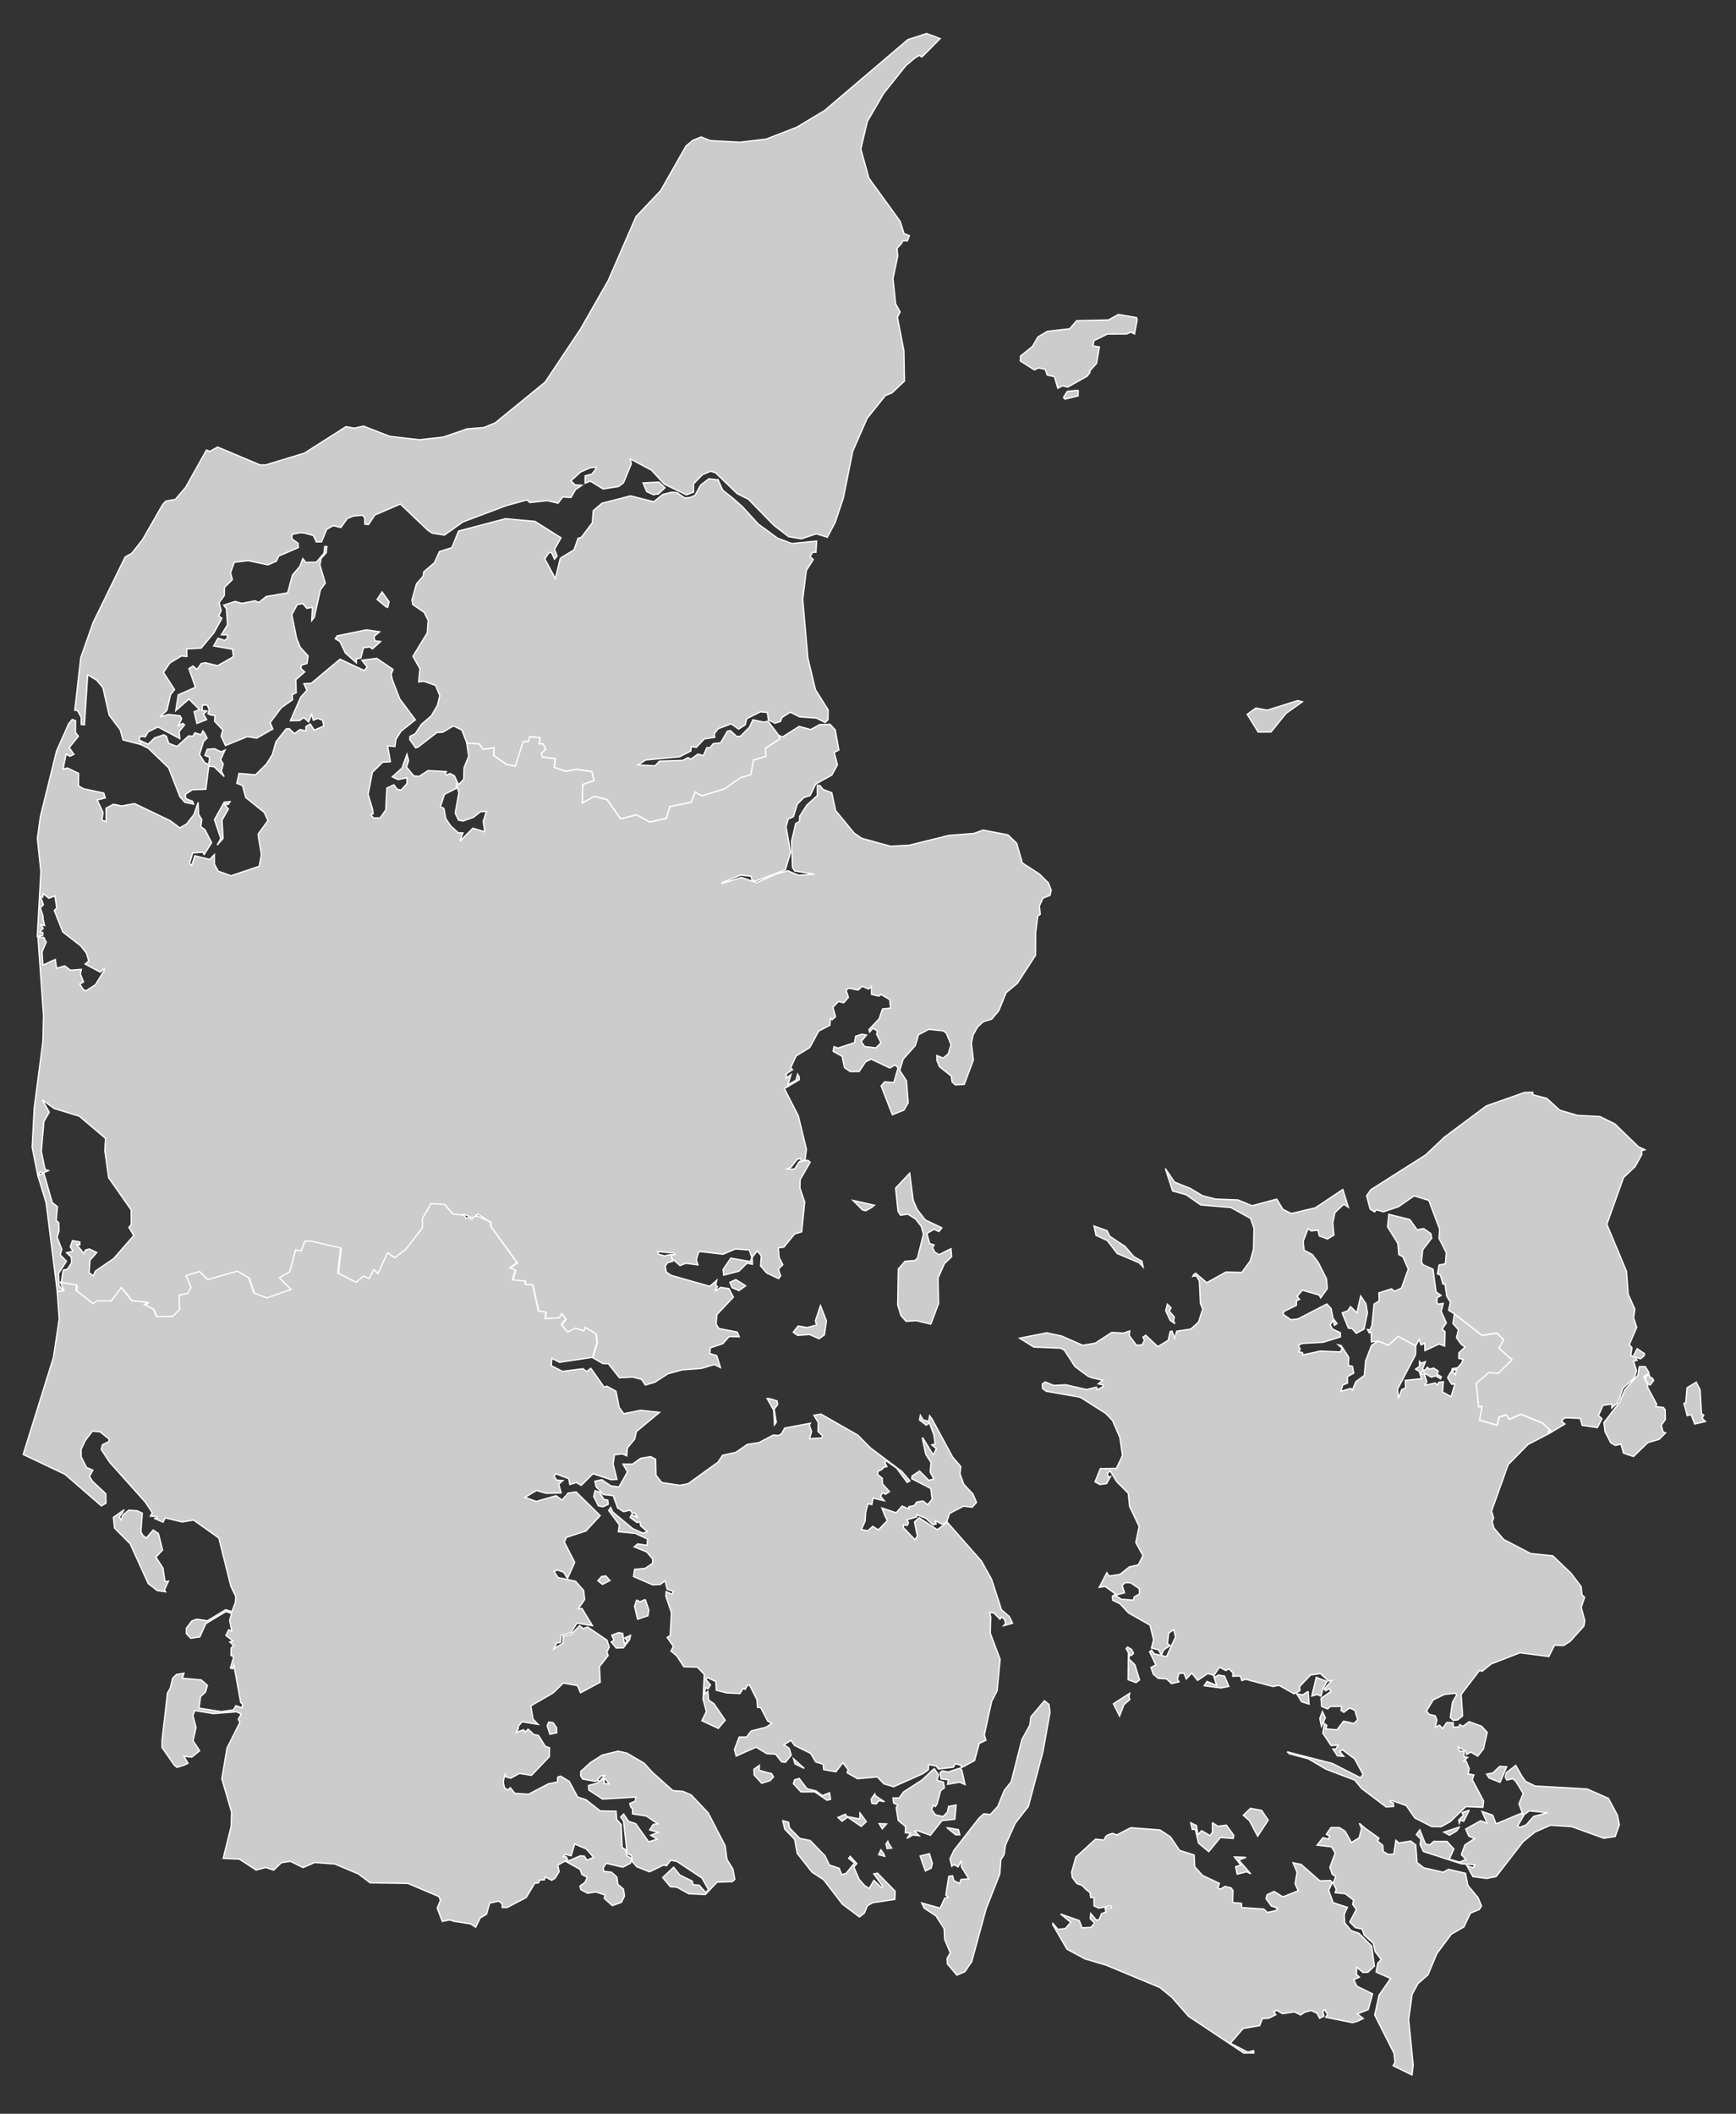 <svg xmlns="http://www.w3.org/2000/svg" xmlns:amcharts="http://amcharts.com/ammap" id="Lag_1" viewBox="0 0 673.79 820.04"><rect x="0" y="0" width="673.79" height="820.04" fill="#333333" stroke="none"/><defs><style>      .st0 {        fill: #ccc;        stroke: #fff;        stroke-width: .5px;      }    </style></defs><g id="_x3C_defs"></g><g><path id="DK-84" class="st0" d="M654.33,547.14l-.77-2.66.74-.37.49-5.73,3.58-2.15,1.48,2.93.53,9.23.91.64-.68,1.11,1.33,1.36-4.19.95-1.38-3.65-1.53.43-.51-2.09h0ZM639.63,531.87l.42.68-2.09,1.64,1.36,2.44-.79-2.3,1.47-1.11.5,1.13.78.27.57.91-1.38,1.8-1.12-.57.22,1.6,3.44,6.42-.36.92,2.94.31.72.95.07,3.74-1.6,2.24.7,2.6.99.36-2.48,2.47-4.44,1.32-5.56,5.37-3.88-1.31-.95-3.49-2.22.49-1.76-1-2.21-4.3-.45-3.52,6.02-7.83,2.19-5.04,5.04-5.59.5-3.25,2.31-.04.48.82.57.87h0ZM550.01,477.09l2.58-.44,2.77,1.95.32,1.73-3.48,4.53-.48,4.59.54,1.19,3.94,1.77,1.18,8.8,1.96,1.38-1.57.85-.08,1.8.41.72,2.06-.3-.8,3.15,2,4.39-1.63,2.46,1.12.97-.15,5.59-2.11-.8-5.53,2.55-.09-2.89-1.42.69-.76-2.17-1.32,2.58h0l-6.81-3.72-3.72,3.42-4.05-1.59h0l-2.62.33-.09-3.86-.78.31-.64-1.27.96.15.74-1.66.86-8.36,1.98-1.27-.12-3.07,4.89-1.59,1.15.95,2.72-1.22,2.64-7.36-2.08-4.81-1.59-.84-.34-4.27-4.03-6.52.51-4.82,8.12,2.02,2.84,3.96h0ZM594.95,424.72l5.43,1.41,4.99,4.57,6.87,2.01,8.76.46,5.75,2.85,9.19,8.89,2.49,1.15-1.31.41.15,1.34-2.61,4.75-4.54,4.32-6.46,18.1,7.62,18.2.67,8.92,2.58,5.79-.49,3.36,1.22,3.67-2.88,6.73,1.04,1.21-.48,2.8.86.75,1.63-3.17,2.88,1.94-.2.83-1.4,1.15-2.13-.71.83,1.31-1.43.27,1.21,3.72-.93,2.89-4.35,3.87-1.29,3.84-1,2.03-2.04,1.81.05-1.49-3.47.5-1.75,3.97,1.36,1.22-1.78,3.46-5.91-.89-.53-1.95-.31-.74-5.54-.24-.97.46-.64.9,1.29,1.08-5.04,3h0l-1.11-1.04h0l-2.5-2.34-8.44-3.49-4.58,2.02-1.11-1.75-2.74.83-.79,3.21-6.89-2.02.99-5.23-1.34.07-.93-9.08,4.85-4.21,3.68.25,5.36-5.19-5.03-4.51,1.77-3.28-2.56-2.57-5.77.91-10.75-8.34h0l-2.19-1.4.67-3.11-1.39-2.29-.72-4.85-.77.16-.97-3.54-1.18-.46.64-3.43,2.45-.51.35-4.31-2.82-5.54.23-3.57-4.18-11.15-5.72-1.76-6.03,4.18-5.89,2.01-2.7-.8-.73.83-1.71-1.08-1.37-5.16,1.66-2.39,21.2-13.44,7.41-6.98,16.2-12.08,14.89-5.23,3.13-.06.04.97h0Z"></path><path id="DK-82" class="st0" d="M320.77,512.44l-.81,5.47-2.06,1.45-3.66-1.62-4.69.31-1.68-1.21,1.92-2.42,3.52.62,3.61-1-.44-1.62,1.97-5.91,2.32,5.93ZM287.66,497.71l1.77,1.12-2.65,1.88-2.62-1.17-.88-2.06,2.31-1.05,2.07,1.28ZM338.2,468.5l-2.18,1.21-1.28-.32-3.66-3.69,8.31,1.89-1.19.91ZM17.05,455.24l3.24,11.32,2.01,1.56-.49,5.35.99.86.1,3.22-.74,2.43,1.83,4.71-.61,2.13,2.41,2.46-3.09,4.77.22,4.72,1.93,1.96h0l-2.6.48h0l-4.35-34.61-3.25-10.62s2.4-.74,2.4-.74ZM355.92,469.13l3.2,4.14,6.44,3.07-1.14,1.44-1.89-.87-2.81,1.63,1.11,3.88,1.73.56-.65,1.08.96,1.75,1.62.94,4.62-2.31.25,3.11-2.81,2.7-2.46,5.51.2,9.96-3.02,7.98-5.64-1.33-3.96.23-1.96-2.19-1.29-4.1.23-13.99,2.6-2.98,3.89-.33.94-.9,2.34-9.33-.83-2.97-2.18-2.85-3.02-1.92-2.9.4-.95-1.56-.93-8.96,5.48-5.8,1.32,10.41,1.51,3.6h0ZM89.33,310.99l-.73,1.11-1.52-.12,1.57,1.9-2.48,4.28.42,7.11-2.29,2.57,1.39-2.57-2.46-7.27,3.77-6.79,2.33-.22h0ZM79.27,284.2l1.1,2.15-1.37,1.32-1.56,5.04,2.01,3.21,1.55.65.39-2.75-1.85-.76.9-2.37,2.81-.23,2.61,1.23,1.47-.71-1.7,3.76,1.01,1.61-.73,2.85,1.11,2.08-3.89-3.81-2.09-.23-1.15,8.97-5.22.17-2.69,1.77.11,1.67,2.62,1.03.46,1.13-3.44-.73-1.89-2.13-4.41-11.23-7.85-7.59-3.08-1.53h0l.16-1.37h0l2.83,1.32,2.55-2.46,3.53-1.17,1,.55.91,2.73,3.24,1.24,4.47-4.1,1.69.1.77-1.33,2.37.77.73-1.5.52.65h0ZM503.68,271.79l1.82.46-6.39,4.56-5.78,7.16-5,.04-4.26-6.88,3.37-2.44,4.43.83,11.81-3.73h0ZM146.21,255.4l6.36,4.32-.75,1.85.5,2.28,2.83,7.3,6.06,8.11-5.62,4.48-1.93,3.15-.38,2.72-2.85-.24,1.11,6.15-3,.18-4,3.91-1.67,8.56,1.72,5.72.23,1.82-.92.36,1.07,1.27,2.56-.02,2.18-3.1.44-8.5,2.75-1.25,1.23,1.73,1.59.32,2.23-2.53.02-2.25-3.48.7-2.24-1.07,3.78-3.39,1.92-5.37.62,2.46-.79,2.51,2.84,3.46,2.07.16,3.44-2.25,7.38.41-.83.36.61.98,1.32-.61,1.73.84,1.49,3.21-.68-.05-.05,1.76-4.6,2.34-1.58,4.79,1.36.61.73,3.98,1.94,2.86,2.93,2.65,1.78.05-1.17,3.25,5.05-5.07,4.59,1.38-.56-4.09,1.23-3.78-2.34.11-2.66,2.13-4.08,1.45-1.72-.3-1.34-2.76,1.45-7.92-.76-2.49,2.63-2.67.13-4.52,1.8-4.5-.74-5.01h0l4.77.2,1.56,2.2,4.24-.69-.16,2.99,4.96,3.53,3.43.63,3-9.47,2.12-.16.42-1.79,4.13.44-.35,2.26,1.42.14,1.18,1.93-1.8,1.7.39,1.45,5.1.61-.56,3.36,4.58,1.56,3.97-.77,6.18.88.76,3.54-4.37,1.49-.13,7.14,4.67-2.55,4.94,1.25,5.22,7.45,6.24-1.56,5.12,2.8,6.39-1.41,1.31-4.55,8.37-1.71,1.46-3.92,2.67,1.43,8.75-2.68,6.29-4.37,3.94-1.16,1.02-5.67,4.87-1.45-.23-3.12,5.53-3.52-.35-1.49h0l1.49.63,6.45-4.09,4.51,1.21,3.51-1.93,4-.1,2,2.17,1.4,7.82-1.83.92,1.28,4.79-2.17,3.98-6.27,3.49-2.17,4.48-2.47.79-2.51,2.55-1.5,4.85-2.02.91-.84,3.01,1.76,9.88-2.01,6.77-11.68,4.48-1.31-.48-.35-1.47-4-.45-7.27,2.95.05.3,7.48-2.35,5.86,2.06,7.49-3.27,4.63-1.37,4.19,1.75,6.16-.42-7.61-1.24-.88-1.4-.36-10.11,1.6-6.93,1.49-.78.05-1.99,2.77-4.33,4.09-3.73-.03-3.98,1.14.17,1.08,1.41,3.42,1.34,1.46,6.86,7.24,8.8,2.98,2.02,11.09,3.04,7.26-.37,15.39-3.82,9.75-.77,3.56-1.29,9.61,1.84,3.42,3.26,2.19,7.64,6.62,4.29,3.45,3.4,1.13,2.82-.43,2.05-2.76,1.09-1.38,3.04.33,3.21-.98.73-.8,6.41-.03,8.76-7.06,10.89-4.38,3.63-2.85,7.02-2.72,3.24-3.32,1.03-2.26,2.11-1.64,2.97-.71,3.22.79,6.56-3.55,9.46-3.47.16-1.25-1.16-.32-2.26-4.52-3.58-1.04-2.38-.03-2.01,2.46,1.01,1.96-1.63,1.09-3.56-1.83-4.48-1.19-.9-5.63-.58-3.97,2.1-1.24,4.19-4.71,5.27-1.34,4.34,2.62,4.08.67,8.51-1.64,2.81-4.51,1.83-4.35-11.17,1.35-1.59,3.57.28,1.64-5.69-1.11-1.15-2.08,1.17-7.24-3.43-2.16,1.04-2.51,3.77-3.49.02-2.24-1.59-.86-4.31-3.52-1.97.35-1.81,1.51.57,6.46-2.11.4-2.48,2.45-.8,1.79.31-2.06,2.5,1.29,1.94,4.36.56,2.05-1.96-1.73-3.37.4-1.14-1.8-1.15-1.29,1.48-.24-1.01,3.89-4.07,1.36-3.91,3.09-.3-.28-3.31-3.38-1.96-.88.62-2.84-.69-.12-3.05-1,1-2.46-1.09-1.63,1.47-3.6-.74-1.06.82.92,2.76-1.86,2.11-1.98-.52-2.19,2.25,1.01,3.71-1.3,1.13-.64-.66-.24,2.81-4.34,2.25-3.47,6.38-5.3,3.28-2.12,4.57.74.72-2.37,1.58-.07,1.73,1.84-1.39-1.2,3.97,3.13-1.79.64-2.33.6,1.05.04,1.11-5.78,3.45,5.39,10.48,3.17,13.02-.51,4.01-1.56.8-.19-1.27-1.38.43-2.37,3.01-1.87.77,3.33-.08,1.76-2.85,3.35-.53.89.74-3.88,6.79-.1,3.29,1.86,5.35-1.18,11.59-2.72.81-4.2,5.15-2.12.23.28,3.77,1.45,2.8-1.71,1.7.84,2.67-.79,1.02-4.63-2.21-2.36-2.74.3-3.89-1.58-1.9-1.94,2.48.05,2.7-2.08-.43-3.16,3.12-5.93,1.53-.2-2.19,2.98-4.42,7.64,1.35.51-1.73-1-2.79-5.35-.38-4.84,2.05-8.6-1.05-.84.2-.89,2.98.64,2.01-4.69-.63-2.29.89-3.3-2.96.18-1.25,1.19-.12-.44-.55-6.22-.55.2,1,2.43.67,2.45-.57.67,2.66-2.06.57-.83,1.38.44,2.27,1.97,1.26,14.89,4.22,2.74-2.36-.48,1.99.7.45-.99,1.85,2.29-1.52,3.14.49,1.76,3.3-6.39,6.77-.33,3.68,1.08,1.71,7.17,1.43.72,1.8-3.92-.07-2.44,2.74-4.85,1.62-.2,2.22,2.69.79,1.46,4.64-2.37-1.17-5.13,1.52-7.51.56-5.44,1.53-5.02,3.25-3.69,1.1-1.49-2.22-3.44-.88-5.13.27-4.28-5.42-2.2-.1-3.81-2.22h0l1.73-5.82-.41-3.33-4.09-2.48-.57,1.4-3.22-1.08-3.1,1.54-2.39-2.96,1.64-2.18-1.52-2.06-.86,1.62-5.56.36.23-2.54-2.86-.51-2.28-10.15-2.88-.07.06-1.32-4.99-.49,1.15-3.77-2.14-.93,2.77-1.99-10.2-14.09-.04-1.59h0l-5.18-3.35-.5.68h0l.02.07h0l-.67.4h0l-.51.54h0l-3.69-1.67-.88.53h0l-3.16-.34-3.26-3.75-5.23-.3-3.35,5.91.08,3.45-6.33,8.18-4.48,3.51-2.8-1.95-3.66,8.06-1.67-1.53-1.73,3.51-2.24-1.02-2.86,2.44-7.12-3.66,1.07-9.68-11.63-2.67-2.27.08-1.32,3.73-2.21-.38-2.28,8.44-3.97,2.38,4.47,4.52-9.38,3.27-5.05-1.91-1.99-5.88-4.4-2.59-11.51,3.3-3.2-3.14-5.2,1.6,1.94,4.63-1.31,2.28-3.33.69.17,5.58-2.66,2.65-6.27.08-1.2-2.86-3.54-1.81,1.24-.88-6.1-.61-4.04-5.1-4.01,5.24-5.21-.12-1.8,1.06-6.55-5.1.12-2.11-6.18-1.01h0l.76-4.96,1.63-.37,1.64-2.51-.17-2.25-1.8-1.64,2.46-.58-1.01-1.7.83-2.43,2.87.53.06,1.12-1.31-.13,2.81,3.48.66-1.35,1.47-.39,2.87,1.37-2.62,3.03-.35,4.8,1.64,1.2.78-1.81,7.14-4.89,7.8-8.93-1.9-3.13.91-1.14-.03-5.64-8.75-12.51-1.46-10.41.24-4.86-10.16-8.59-9.7-2.98-4.68-3.36,2.71,4.78-2.07,3.6-1.02,11.6,1.47,7.03,1.33.44-2.12.93-1.11-.48-.9,1.54-2.21-11.03.79-15.21,3.39-25.98.23-9.93-2.16-30.37,2.22.07.45.56-.16.29.71.9-1.66,3.89.39,5.09,4.79-2.19.48,3.42,3.16-.92,2.24,1.67,4.21-.33-.37,1.79,1.23,3.12-1.46.78,1.43,2.21,1.01.43,3.63-2.36,3.38-5.46.02-.79-1.5,1.37-5.89-3.15,1.4-1.17-.89-3.06-2.23-2.83-6.96-5.4-3.29-8.31.95-.99-.7-4.65-2.39.86-2.15-1.79-.21,1.43-.8-.2,1.07,3.13-1.22,1.12,1.07,3.24.03,1.22.6,2.46-1.54-.26,1,1.34-1.36,1.32,1.25.37-.1,1.05-2.1.42,1.39-25.2-1.35-12.78,1.15-8.49,6.28-25.46,4.72-10.61,1.38-1.65,1.28.49-.03,4.51,1.13,1.52-3.57,4.4,1.85,2.63-1.62.73-1.42-.86-1.19,5.87,1.67-.48,4.37,2.1-.05,4.81,1.91,1.14,7.9,1.69.58,1.88-3.13.81,2.27,4.87-.4,2.92,1.58.6v-5.2l2.86-1.54,3.21.66,4.98-.92,13.85,6.64,3.71,2.79,2.6-1.48,2.93-3.76,1.58-4.68.19,4.66,1.23,1.97-.36,2.8,1.61,1.2,2.57,5.03-2.88,4.6-.54-.9-3.92.28-1.23,4.09.87.72,1.21-3.7,5.75,1.41,1.81-1.88v3.69l1.47,2.72,4.99,1.8,10.94-3.67.86-4.54-1.32-7.89,3.85-5.29-1.4-3.14-7.22-5.83-1.24-4.61-2.2-.9.84-3.83,6.4.55,4.22-4.15,2.31-3.7,1.4-4.97,3.96-5,1.18-.12,2.09,1.97,2.09-1.61,2.36.51-.03-1.67,1.68-1.01,1.56,2.42,3.69-1.61-.46-2.22-1.86-.74-1.73.71-.69-2.31-1.15,2.97-1.85-1.68-1.66,1.14-3.57.09,4-9.15,2.4-2.66-1.17-2.57,2.89-.17,11.14-9.34,9.4,4.41,1.16-1.38-2.09-2.63,5.76-.72h0ZM142.24,244.35l5.11.76-2.2,1.83.35,1.66,2.2.3-3.14,2.83-1.1-.76-2.39.35-1,3.89-1.77.47.03,1.47-4.31-3.87-2.06-4.36-1.84-1.13.75-1.11,11.37-2.33h0Z"></path><path id="DK-81" class="st0" d="M149.69,235.32l-3.32-2.78,1.93-2.89,2.72,3.84-.57,2.16-.76-.33h0ZM124.59,216.74l-.42,2.46,2.09,7.03-1.9,2.59-2.38,10.7-1,1.25.27-5.16-2.16.41-1.56-1.84-2.17.37-2.1,3.91,1.87,9.23,1.42,3.47,3.05,3.31-.45,2.95-2.23.66-.14,1.23,1.5,1.37-3.44,3.01.12,5.08-1.57.74.16,1.96-4.39,3.11-4.3,5.77,1.05,2.46-6.28,3.57-3.61-.6-8.52,3.46-1.66-3.64.62-2.42-3.2-3.4.19-2.2-1.54-.15-1.22-.55.54-1.46-.82-1.93-1.82.07-.18,2.05,1.87.24-1.32,1.18,1.25,2.15-3.78,1.48-1.08-4.55,2.08-.8-4.09-4.1-5.13,4.48.99-6.11,6.67-2.95-2.54-7.23,1.6-1.02,1.54,1.34,1.66-2.32,1.65-.28,4.67,1.15,6.17-3.5-.39-2.89-7.31-1.27,1.71-3,2.52.83,1.03-.66.08-1.51-2.33.02,2.38-3.95-.43-6.18-1.07-1.38,4.47-1.45,2.52.75,5.25-1,1.42.65,2.84-2.3,8.34-1.44,1.85-6.88,2.86-3.35,1.16-3.05,1.18,1.48,4.07-.09,2.94-3.42.33-2.69.82.06-.23,2.37-2.04,2.32h0ZM255.64,191.53l-2.01.4-2.62-1.2-1.41-3.38,6.15-.32,2.35,2.22-2.46,2.28h0ZM278.72,186.17l1.76,3.96,3.92,3.11,3.81,3.38,6.09,6.68,7.49,5.47,5.54,2.1,9.65-.96-.3,4.35h-1.27l-.98,1.7,1.22,1.09-2.68,4.25-1.41,11.21,1.99,22.77,2.97,12.32,4.92,7.81-.07,3.83-1.13,1.04-3.4-1.7-6.49-.47-3.61-1.81-3.24,2.07-.55,1.51-2.16.69-2.55-1.31-.42-2.85-2.66-.26-5.31,2.65-.63,2.4-2.53,1.66-2.89-2.04-5.05,1.9-1.57,1.99.24,1.32-4.06.64-3.08,3.27-2.01-.27-.12,1.68-4.44,2.26-13.04,1.22-3.06,1.92,6.59.36,1.77-1.82,9.04-.29,2.01-1.08,1.18.58,2.73-1.96,2.02.6,1.41-3.08,1.22-.03,1.22-1.52,2.9-.33,2.64-4.52,1.16-.22,2.46,2.3,1.44-.13,3.46-3.44,1.35-2.91,4.36.91,1.51-.39,4.16,5.46h0l.35,1.49-5.53,3.53.23,3.12-4.87,1.45-1.02,5.67-3.94,1.16-6.28,4.37-8.75,2.68-2.67-1.43-1.46,3.92-8.37,1.71-1.31,4.55-6.39,1.41-5.12-2.8-6.23,1.56-5.22-7.45-4.94-1.25-4.67,2.55.13-7.14,4.38-1.49-.76-3.54-6.18-.88-3.97.77-4.58-1.56.56-3.36-5.1-.61-.39-1.45,1.8-1.7-1.18-1.93-1.42-.14.35-2.26-4.12-.44-.42,1.8-2.12.16-3,9.47-3.43-.63-4.96-3.53.16-2.99-4.24.69-1.56-2.2-4.77-.2h0l-1.98-5.11-3.25-1.59-4.16,2.45-2.26.11-7.44,5.73-.84.21-2.26-3.22.08-1.2,2.05-1.03,2.36-3.63,3.83-3.29,2.43-4.1.9-3.76-1.6-3.95-4.53-1.63-2.05.23.49-5.08-2.72-4.86,5.55-9.07.35-4.9-1.56-3.09-4.42-3.03-.31-1.71,1.76-6.3,2.59-3,.24-1.67,4.15-3.53,1.93-4.33,4.83-1.5,2.58-6.44,18.23-4.81,11.43,1.05,10.12,6.36-2.53,4.46,1,2.63-.99,1.21-1.15-2.47-.96-.16-1.66,2.5,4.11,7.69,1.4-5.94.51-2,5.31-3.24,1.57-4.48,1.32-.4,4.21-5.62.37-4.7,3.4-2.88,11.08-2.86,9,2.28,3.49-2.81,3.48-.9,2.01.13,3.01,2.1,2.03-.15,1.98-.81,2.19-4,3.18-2.46,3.61.42h0ZM418.5,151.4l-.07,2.2-5.12,1.25-.53-.7,1.5-2.32,4.22-.43ZM441.38,124l-1.06,5.57-1.39-.74-1.58.73-7.52.03-5.27,2.59-.32,2.04,2.46.38-1.09,6.37-2.73,3.03.19.42-1.11,1.52-7.54,4.23-2.06-.5-1.79.95-1.3-4.47-2.85-.67-.71-2.17-2.58-.57-1.67.75-5.43-3.44.06-1.91,4.6-3.7,2.17-3.73,3.64-2.17,8.69-1.01,2.68-3.11,12.38-.3,3.85-2.12,7.02,1.22.26.78h0ZM358.84,21.08l-1.1,1.02-1-.71-.84.7-.71.31-3.64,3.1-8.6,10.76-6.31,10.87-2.53,10.66,3.11,11.29,12.14,16.77,1.54,4.8,2.05.76-.76,2h-1.75l-.57,1.04-1.73,1.95.3,2.96-1.85,8.71,1.03,9.82,1.73,3.12-1.05,2.04,2.53,13.04.22,11.75-4.82,4.55-2.62,1.08-7.07,8.86-5.57,12.74-3.63,18.1-3.21,9.55-3.03,5.71-4.23-1.34-5.81,1.94-4.96-.83-5.75-4.42-9.87-10.1-4.31-2.14-8.41-8.11-1.91-.62-3.16,1.3-3.52,3.6.03,3.21-2.78,1.05-8.56-4.14-4.99-5.42-8.25-4.38.41,1.92-3.05,7.38-1.93,1.41-5.92.96-4.98-3.04-2.08.81.05-2.86,2.6-.69,1.53-1.95.06-.72-2.12.19-3.88,1.7-3.73,3.4,1.66,1.58,2.61.14-2.49,1.72-1.74,3.01-3.23-.19-1.78,2.41-4.16-.99-6.79.74-1.11-1.02-8.15,2.25-16.76,6.31-7.13,5.08-4.77-.75-1.77-1.2-10.58-10.09-9.89,4.25-2.48,3.71-1.41-.16-.04-2.52-.93-.95-3.49.33-2.35.95-2.51,3.51-2.93-.74-2.57,1.44-1.98,4.86h-2.05l-1.1-2.45-3.38-.96-1.76-.16-3.16.64-.12,1.7,2.46,1.77.1,1.68-7.63,3.28-.88,1.99-3.29,1.42-7.68-1.64-5.39.65-1.45,4.06.71,2.65-3.07,3.03-.03,3.09-2.04,2.86.8,3.03-.95,2.12,1.24.87-3.19,5.74-4.88,5.85-5.61.31.09,2.93-2.15-.19-4.43,2.67-2.54,3.7,4.32,6.67-1.54,1.9-1.44,6.17-2.71,2.52,3.4-.95,4.45.54.6,1.14-1.33,2.75,1.72-.97.74.56-2.11,2.66.27,2.7-8.5-4.54-3.82,1.94-1.1,1.91-1.92-.25-.58,1.73.77.06h0l-.16,1.38h0l-6.73-1.73-1.08-3.89-4.3-5.71-2.45-10.71-2.37-2.84-3.53-2.12-1.26,19.41-1.24-.16v-2.75l-1.48-2.67-1.02-.06,2.31-20.42,4.84-13.69,12.38-25.33,2.64-1.51,4.1-5.22,7.84-13.67,1.26-1.32,3.67-.67,3.97-4.67,8.12-14.49,1.23.56,3.09-1.69,16.49,6.94h2.09l15.09-4.58,16.14-10.28,3.24.59,3.55-.8,10.12,3.95,11.53,1.34,9.35-1.04,9.24-3.18,6.41-.5,4.45-1.81,19.39-15.82,13.78-20.66,10.7-18.74,10.82-24.83,9.55-10.08,9.85-17.31,2.65-2.19,3.22-1.31,3.46,1.41,11.62.64,10.18-1.22,11.8-4.58,10.83-6.49,32.36-27.54,7.29-2.34,5.21,1.96-6.05,6.12Z"></path><path id="DK-85" class="st0" d="M483.65,720.56l-2.84,1.07,4.63,5.32-1.59-.79-3.67.94-.59-2.89,2-.63-2.45-3.16,4.51.14h0ZM450.23,709.93l4.06,2.7,3.54,5.22,5.65,1.81.23,4.54,3.04,3.38,6.54,3.09-.59,1.65.87.64,1.89-1.12,2.35.58.75,1-.14,4.67,3.45.32.04,1.63,8.58.58,1.42,1.32,3.44-.74.42-.92-2.33-.84-2.07-2.85.43-1.53,2.7-1.26,3.47,2.09,5.93-2.36-1.24-2.7.77-4.48-1.57-3.69,3.14.65,7.28,6.38,4.1-.13.75.8-1.44,2.94,1.73,4.84,5.53,1.81-1.22,2.77.18,3.27,2.48,2.99,3.04,1.06,4.95,5,1.06,7.7-2.55,2.42-1.83.08-2.49-2.05-.1,2.81,1.13,1.04-2.18,1.02,1.2,2.48,6.1,2.99-1.66,6.1-4.26,1.66,2.35,1.8-2.43,1.15-1.79.47-10.39-2.11.73-1.05-1.1-1.88-.76.62.45,1.84-1.69.89-.99-1.97-2.27-1.06-2.48.64-1.62,1.1-2.38-1.21-4.62.69-2.33-1.29-1.1.51.82,1.17-2.72,1.39-2.51.14-1.05,2.73-6.42,1.1-4.95,5.71,6.74,3.47,2.29-.6.06.93-3.9.03-21.43-14.26-6.41-7.31-4.74-3.87-20.74-8.63-8.31-2.47-6.98-3.75-5.55-9.57.08-.44,1.95,2.3,2.87-.31,2.12-2.4-3.95-3.24,7.26,2.56,1.06,2.8,3.49-.17,1.35-1.7-1.68-1.71.22-1.97,2.23,2.58,1.09-.29.82-2.2,1.76-.71-.34-1.49,2.51-.1-.35-.78-4.62.9-1.84-.88v-3.23h-1.3l-.23-1.89-1.6-1.27-1.45-1.53-2.07-.74-1.75-2.35-.29-2.06,1.68-5.86,7.62-6.96,3.27.35.69-1.4.8-.61,1.75-.56,1.8.55,5.35-2.76,11.35.86h0ZM470.57,707.08l2.11,1.43,3.33-.42,2.87,3.95-.26,1.2-4.94-.39-4.54,5.51-3.96-3.31-1.24-5.32h-1.18l-.61-2.56,2.22,1.04.6,3.53,1.4-1.52,3.27,1.9.97-1.27-.04-3.77h0ZM529.84,709.26l5.37,3.87-.57,1.09,2.05,1.69.18,2.38,1.97,1.15,2.12-.12.83-5.38,1.11,1.05,4.64-.74,1.93,1.48.53,6.83,2.6,2.06,7.57,1.73,2.01-1.14,6.61,1.55.93,4.68,3.96,4.77,1.34,3.21-.84,1.37-3.45,1.42-2.56,5.37-4.88,2.81-5.62,7.55-3.42,8.2-3.89,3.4-2.27,4.18-1.36,9.71,1.77,17.76-.46,3.81-7.33-3.6.72-1.28-.37-3.52-7.5-14.86,1.7-7.71,4.47-6.48-5.65-2.48.7-3.48,1.3-1.4-2.31-3-.78-3.33-3.52-3.16-.79-2.31-2.61-.56-2.18-2.19,2.55-4.85-1.43-1.97.31-1.67-3.18-2.47-3.93-.39.43-1.31-1.23-2.4,1.03-2.49-1.38-1-.89-2.65,2.05-5.56-1.4-2.39-5.62-.65,2.25-2.92,2.17.55.48-1.12-1.31-.71,1.81-2.64h3.2l2.27,1.4,2.45,4.43,2.99-1.85.93-3.63-.85-2.01,2.25,1.92h0ZM566.44,708.81l-1.09,1.53-.62.37-2.14,1.28-2.21-1.2,6.06-1.98h0ZM485.35,701.55l4.33.81,2.54,3.79-4.08,6.21-3.18-6-2.4-2.13,2.79-2.68h0ZM570.27,702.27l-2.17,4.3-1.23-.39-.47,1.14-.25-1.2,1.83-1.88-.53-1.02,2.82-.95h0ZM584.8,685.44l-2.59,6.03-4.28-1.71-.94-1.48,2.43-.48,2.67-2.53,2.71.17h0ZM590.73,689.15l1.38,1.94,3.72,1.8,20.18,1.15,8.26,3.64,3.49,6.51.75,3.75-1.6,4.53-4.41.68-12.54-4.51-8.19-.53-5.99,2.64-4.64,3.77-10.45,13.5-3.68.73-5.34-.72-2.34-4.28,2.39.87.79-1.19-5.47-.41-14.6-4.74-1.25-2.74.31-1.97-1.77-1.83,1.35-1.87,2.18,5.54,1.65.34,1.57-1.37,5.16.02,2.64,2.92-1.77,3.96,3.97,1.13,2.5-.97-1.79-1.93,1.38-3.76,3.77-2.48-2.27-.94-1.18-2.74,5.78-3.22,2.52.96-1.97-4.57,4.14,1.44,1.31,3.38,9.74-4.09,1,.85-2.41,4.09.95.49,2.4-.94,2.9-3.3,5.46-1.42-7.11-.74-2.02,1.5-.78-.87-1.26-3.34,1.66-4.02-2.87-4.7-1.16-1.04-2.38.52-.57-1.21.38-1.6,3.71-2.87,2.42,4.26h0ZM514.41,666.42l-1.53,3.31-.62-3.03,1.02-2.7,1.13,2.42h0ZM438.19,658.36l.34.96-2.3,2.02-1.7,4.42-2.38-4.78,6.31-4.05-.27,1.43ZM507.73,656.17l.34,4.95-2.89-.93-1.92-3.11,2.32.46,2.15-1.37h0ZM513.45,655.19l-.77,2.85-1.41-.65-2.12.61,1.73-7.26,4.17,1.6-1.6,2.85h0ZM440,641.46l-1.06.85-.6-.55-.15,1.88,2.28,2.2,1.83,5.89-1.39,1.04-3.07-1.13.1-10.48-.84-1.6.54-.59,1.52.9.84,1.59h0ZM601.4,554.67l.92.81h0l-1.25.76.33-1.57ZM455.5,512.51l.56,1-1.88-1.24-1.74-3.8.65-2.52,1.44,1.45-.69,1.3,1.96,2.22-.3,1.59h0ZM530.73,509.29l-1.32,6.35-2.98,1.62-1.71-1.87-1.36-.11-2.43-5.95,2.12-.76,1.12-1.67,2.47,2.4,1.48-6.53,2.05,3.06.56,3.46h0ZM436.68,483.59l3.45,3.97,3.08,1.71.47,2.29-1.55-1.65-8.52-3.61-3.87-5.06-4.33-1.97-.8-3.64,5.11,1.85.98,2.1,5.98,4.01h0ZM462.05,461.08l4.58,2.77,5.06,1.33,8.77.34,5.5,2.25,9.59-2.57,2.35,3.93,3.24,1.66,9.39-2.21,10.65-7.12,2.15,6.88-1.76-1.14-3.45,3.23-.84,4.02.44,4.71-2.49,1.51-3.17-1.19-.52-2.24-2.62.29-1.25-.83-1.87,4.89.36,3.43,3.21,1.71,2.39,3.24,3.08,6.1.32,3.84-2.58,3.61-.57-1.08-6.54-1.89-2.02,2.38.98,1.18-1.21.51-.05,1.79-4.91,2.4-.17,1.16,2.93,2.02,2.76-.3,11.22-5.8,1.65,1.79.72,3.72,1.59,2.11-1.08.65-.48-1.93-1.13,1.74.91,1.62,3.04,1.45.03,1.63-6.71,2.08-8.19.45-1.43.78.72,1.45-.66.96,1.54.36.1.91,6.78-1.5,7.81.34.74-1.37-1.52-1.38,1.12.26,2.92,4.53-.12,3.2,1.57.33.51,2.64-2.44,1.35v2.57l-1.82.66-.76,2.47,3.88-1.11.61.65,1.35-3.27,3.27-2.42.51-5.65,2.32-6.05,2.56-1.59h0l4.05,1.59,3.73-3.42,6.81,3.72h0l-.09,3.36-6.99,13.39.36,3.51,1.25-3.32,1.54-.7-.13-2.93,6.29-.64-.91-2.89-1.41-.81,1.54-1.13-.05-2.15.51,1,1.82-.63-1.14,3.05.85.37,1.1-1.26.78.76,1.63-.44,1.75,1.17-.39,1.3,1.62.87-.32.82-1.85-1.11-1.82.46-3.54-2.15-.28,1,1.24.03.92,2.87-.68,1.41,3.93-.87.94.82.44-1.08,1.8-.23-.33,3.99,3.33,1.8,1.47-4.94-1.23.12-1.59-2.55,1.18-2.1.88-.29.92,1.32.45-2.07-1.81.38.17-.75,2.14-.35,1.48-1.74.59-1.53-1.66-.34v-2.1l2.42-2.35-1.46-1-1.87-2.61.75-3.06-2.12-2.42.56-3.69h0l10.75,8.34,5.77-.91,2.56,2.58-1.77,3.28,5.03,4.51-5.36,5.19-3.67-.25-4.85,4.22.93,9.08,1.34-.07-.99,5.23,6.89,2.02.79-3.21,2.75-.83,1.11,1.75,4.58-2.01,8.44,3.49,2.5,2.34h0l-.47,1.83-7.73,4.01-7.72,7.83-6.45,18.03.8,2.7-.55,1.49.7,2.42,3.74,4.39,10.46,5.46,8.6.88,7.11,6.79,3.91,5.18.33,3.15,1.01.97-1.3,3.95,1.38,5.1-.36,2.15-5.33,5.92-2.52,1.61-3.56-.11-2.18,4.38-11.19-1.46-11.14,4.31-3.64,2.92-.85-.48-7.22,9.41.57,8.34-1.92,1.54-1.74.19-1.13-1.15.86-5.91,1.67-2.87-.66-.61-4.14.47-4.35,2.12-2.62,4.31,1.03,1.28,2.39.59.64,1.67-.66,2.72,1.67-.77,1.15,1.33,1.66-2.36,2.52.06v1.78l2.14-.15.36-.87,1.35.65,2.29-1.79,4.83,1.75,2.22,2.38-1.49,6.5-2.21,2.74-2.65-1.58-1.67.93-.37-1.32-2.86-1.61.49,1.58,1.78.18-.07,1.98,1.44.35-1.55,1.36.94.05,1.22,2.98-.43,1.95,2.27.45-.67,1.82,4.42,8.3-.28,2.42-6.58-.27-6.12,5.85-3.48,1.95-3.69-.04-6.55-3.35-3.34-4.81-5.74-2-.62.45,1.34.59.14,1.31-2.95.18-9.44-7.12-2.72-3.29-11.01-4.15-6.92-4.07-7.49-2.01-.8-.74,17.57,4.53,10.84,5.53,1.06-1.26-3.29-6.08-4.79-3.54-1,.7,1.6,1.88-2.5-.2-1.73-2.65,1.14.03.86-1.57-2.7.21-3.22-4.8.61-3.77.96.81-.45,1.3,4.39.34,2.57-3.36,4.02.91,1.42-1.5-1.07-3.6-2.05-.93-2.25,1.7-1.12-.76.28-1.55-4.4.04-1.06.95-2.31-.96-.24-3.14,3.89-2.69-.63-1.04-1.53.77-.44-.66,2.89-3.31-1.28.18-3.17-2.87-3.74.54-4.33,4.5.16,1.6-2.29,1.21-5.87-3.3-2.28.48-10.66-2.83-1.44.53-.62-1.78-2.94.09.13-1.27-1.57-1.62-1.22.68-2.45-1.3-2.14,3.09.38.81,1.37-.87,2.34.43,1.65,4-3.04.6-6.53-.87,1.12-1.64,3.73,1.47-1.25-3.94-2.18-.62-3.96,2.66-2.26-2.85-2.13,2.32-.89-2.26-1.93.05-.65,2.18.65,1.13-2.91.7-1.93-1.86-3.29-.22-1.85-1.61-.94-2.57,1.93-1-2.44-5.13.79-.58,1.06,1.39,4.72,1.11,3.5-7.63-.67-2.84-1.99,1.32-.47,4.06,1.04.79-2.46,1.65-.9,1.97-1.24-1.99-2.64-.67.82-3.2-1.39-5.67-8.34-4.75-3.32-3.57-2.82-1.35-.17-1.57.89-.55,2.61,1.73,4.67.33.35-1.24,2.06-1.15-.14-2.1-3.3-2.2-2.13-.07-1.18,1.03.92,2.91-3.03.78-4.45-3.26-2.31.35,2.93-5.67.87,1.31,4.26-.68,3.66-2.92,3.43-.74,1.81-3.64-2.78-5.02,1.29-6.25-3.7-7.79-.53-5.12-4.49-4.5-2.51-4.2-1.08,1.04.35,1.48.86-.28-1.55,2.72-2.54.37-1.94-1.03,2.09-5.14,6.2-.09,2.38-5-1-6.93-2.85-6.62-2.65-2.77-9.88-6.28-13.22-2.32-1.42-1.11-.14-1.66,1.16-.85,3.3,1.34,4.73-.23,8.09,1.85,3.76-.95.39,1.02,2.02-1.09.25-.8-1.94-.39,1.7-1.41-4.22-.99-1.44-.56-5.11-3.78-4.1-6.35-1.43-.76-10.38-.42-5.59-3.46,10.58-2.07,5.72,1.22,8.26,3.61,4.83-.83,6.45-4.17,4.47.27,2.48-.83-.19,1.77,2.79,3.77,2.19-.15.9-1.76-.57-1.23,1.05-.74,4.73,4.41,4.03-2.45.77-3.38.71-.18.99,2.8.82-2.75,5.5-.87,2.94-2.64,1.67-5.09-.91-2.2-.41-8.71-1.19-2.04-1.36.26.38-.74.77-.48,4.26,3.68,7.46-4.13,6.15.14,3.29-4.48,1.27-4.6.18-8.06-1.32-3.79-7.65-4.25-11.73-1-5.64-3.96-5.24-1.46-2.85-8.73,3.57,5.29,6.2,2.48h0Z"></path><path id="DK-83" class="st0" d="M361.86,722.9l-.44,1.84-2.25,1.11-2.05-5.8,3.63-.91,1.11,3.76h0ZM343.04,719.2l.31.96-2.34-.64.89-1.85,1.14,1.53h0ZM344.88,715.13l1.22,1.85-1.8.18-.43-1.8.72-1.05.29.82h0ZM367.45,709l4.56.84.52,1.99h-1.58l-3.5-2.83ZM344.12,707.59l-1.69,1.93-1.22-2.05,2.91.12ZM303.78,706.34l2.29.62.35,2.17,4,4.08,4.01.81,5.79,5.97,1.67,3.54,3.83,1.27.94,2.45,1.76-.47,3.22-4-2.27-1.84.63-.76,2.55,2.82-1.16,1.34,2.04,4.74,2.26,2.54,1.65,1.02,1.85-3.14,2.84,2.71.59-.41-3.48-4.83,1.45-.27,6.86,7.02-.15,3.16-8.67,1.31-1.96,1.18-1.2,2.86-1.9,1.45-6.65-4.99-7.26-9.45-4.49-2.91-5.74-7.3-1.01-5.44-3.81-3.94-.83-3.31h0ZM333.77,703.31l2.47,3.4-1.97,1.87-5.28-3.61-2.16,1.57-1.6-1.45,2.87-1.26.64.9,4.96.93.07-2.35h0ZM339.75,696.66l3.56,2.34-2.13-.46-1.1,1.28-1.68-.2-.32-1.61,1.46-2.06.21.71h0ZM313.22,693.96l3.52.85,2.46,1.81,2.78-1.12.38,2.57-1.38.34-4.77-3.26-5.32.03-2.96-3.18.46-1.5,1.82-.54,3.01,4h0ZM362.63,686.18l1.65,2.4-.62,2.09,2.53.71.35,2.21-1.45,1.1-1.42,5.26-.64.91-.73-.55-.75,1.65,1.5,2.1,2.97.68,1.66-1.66.49-2.27,2.9-.52-.46,5.49-5.02.55-4.48,5.67-5.02-1.78-1.05.17,1.73,1.8-2.42-.32-2.34,1.34,1.38-1.99-2.03-.18.12-2.41-2.86-2.39-.78-4.99.67-.94-1.7-.84-.22-1.94,2.41.02,1.65-2.33,7.3-4.73,3.9-3.69.78-.62h0ZM372.29,686.04l.99.63,1.29,5.69-2.11-.94-4.72.81.38-1.75-2.85-.36-.42-2.38.83-.72,2.38.44,4.23-1.42h0ZM297.43,687.57l2.04.5.75,1.3-1.36,1.47-3.22.99-2.9-3.18-.15-2.24,2.15-1.54-.11,1.92,2.8.78h0ZM312.16,686.07l-3.61-1.77-.57-2.01,4.18,3.78ZM253.26,687.6l7.89,7.06,3.96.31,3.18,1.4,6.55,6.9,6.59,12.72.72,5.38,2.33,3.75.72,3.99-.94.87-5.97.23-4.53,4.79-6.41-.3-4.63-2.55-2.5-.16-3.02-3.58,4.26-4.02,2.4,3.04,4.83,2.36.32,1.4,2.33.17,2.57,2.78,1.08-1.01-2.5-4.52-9.71-6.43-2.42-.51-1.66,2.15-1.16-.26-5.47,2.63-4.96-2.01-1.78-2.08-.21-2.22-1.69-.75-1.42-12.64-1.13-1.56,1.2-1.18,1.89,2.89,2.74.83,5.05,7.06,3.31-1-2.51-1.55,2.9-1.09-3.31-.96,1.41-2.19,1.79-.16-4.58-3.06-5.25-.8-.04-2.11-.59-.4-.49-1.54,2.14-.88.27-1.6-12.95.77-5.33-3.51-.12-1.77,3.48-.91,1.53-1.4,1.15.37-.1,1.21,1.92.1-1.21-1.79-1.62-.16,1.15-1.3-1.34.11-1.4,1.44.26.41-1.15.35-4.98-.94-.74-1.32.06-1.61,3.9-3.54,4.45-2.81,6.18-1.52,3.32.75,6.72,3.9,3.27,3.58h0ZM216.04,672.22l-2.6.61-1.08-3.3.61-1.46,1.71.26,1.36,1.98v1.91h0ZM407.55,664.26l-2.76,15.39-5.65,21.16-5.12,6.55-3.79,8.49-.5,3.67-1.27,1.95-.4,5.54-5.32,13.54-5.6,20.51-2.65,3.87-3.1,1.32-3.68-4.32-.13-2.13,1.26-2.21-2.19-5.16-.22-4.24-3.17-4.92-4.55-2.99-.96-2.02,7.15,2.01,1.74-3.81,1.37-.38-.9-.88,1.12-7.27,1.52-.2.49,1.89,2.22,1.05.52-1.52,3.04-.24-2.86-4.65-.05-2.44-1.25,2.44-1.58-.91-.86.69-.68-2.94,1.47-3.2,9.77-12.55,1.87-1.68,2.52.28,2.9-3.14,2.53-6.24,2.68-3.34,4.13-16.32,3.09-5.66.38-3.13,5.29-6.31,1.74,1.4.44,3.05h0ZM241.68,633.78l.67,4.01,1.14-1.11-.95-1.27,2.19-.96-.4,1.7-2.37,3.12-2.78.09-1.92-2.33,1.03-.73-.84-1.91,2.76-1.04,1.47.43h0ZM250.43,620.51l1.39,4.01-.34,2.32-4.01,1.34-1.19-5.02.8-2.39,1.37.64,1.98-.9ZM235.73,613.69l-1.88.98-1.81-1.43,1.44-1.61,1.64-.25,1.65,1.78-1.04.53h0ZM46.3,588.5l.78,1.25.61-2.03,2.29-1.83,3.22.22,2.03.92-.54,7.21.73,1.4,1.36,1.06,2.68-3.13,2.02,1.38,1.63,6.38-2.6,2.78,2.74,4.22.8,5.28,1.35-.19-1.56,3.26.43.88-3.24-.49-3.5-2.72-7-15.41-6.08-6.1-.44-4.17,4.2-2.96-1.91,2.79h0ZM234.03,584.58l-1.78-.37-1.81-3.66.53-2.24,1.77.64,1.65,2.77,1.52.27.17,1.62-2.05.97h0ZM360.45,551.45l.35-2.22.89,1.19,8.06,14.86,3.17,3.68-.33,2.73,1.48,4.14,3.56,3.79,1.38,3.25-1.66,1.86-3.37-.41-5.45,2.85-1.08,3.23-1.77.94-2.63-1.35.29,1.29-1.24.26-2.71-2.51-3.58-1.4-.09.88-3.69,1.09.57,1.18-.45,1.01-1.59-.14.13,1.05,4.44,4.65.93-1.42-1.12-5.46,1.78-1.65,7.09,4.65,3.86-2.9,13.29,15.1,3.9,7.02,3.85,11.82,2.91,2.52.43.69.94,2.02-3.43.95.81-.97-.64-1.69-1.08-.71-.51.85-2.46-2.46-1.53-.16.38,1.92-.07,1.69-.1,4.46,3.82,10.14-1.17,12.21-2.13,4.11-2.83,12.97.62,2.1-2.61,1.23-1.8,6.63-5.3,2.88.18-1.02-2.36-.62-.73,1.34-5.81.72-.82-1.14-2.96-.62-.17,2.06-2.17,1.54-11.27,5.02-3.8-1.12-2.52-2.68-7.68.69-4.03-2.29.35-1.22-2.02-2.69-2.7,3.5-4.76-.81-.18-2.07-2.92-.94-1.93-3.29-6.24-3.09-1.42-1.96-2.74,1.69,2.01,1.36.85,2.64-2.25,2.79-1.5-.14-2.34-3-3.43-.2-4.13-2.52-7.73,3.46-.69-2.53,1.85-4.85h2.87l1.76-2.35,4.03-1.02,1.62-.36,2.39-1.56-1.64-.96-2.65-5.13-1.26-.13-.21-2.96-2.84-5.61-.8-.12-.93,1.7-.83-.38-1.21,2.02-5.19-.27-3.99-1.04-.17-3.37-3.29-1.55-.64.71,1.83,2.12-.97,1.58-.9-.59-.44,2.56,1.3-.98.31,3.35,2.02,1.37,4.42,6.43-2.68,3.17-6.38-2.96,1.73-3.56-1.28-4.8.47-9.63-2.69-2.81-5.23-.13-2.75-4.22-2.27-1.89.99-1.8-2.47-3.49,1.2-.71.48-8.87-2.17-6.43.14-1.78,2.24,1.07.56-1.11-2.44-.9-.79-3.28-1.82,1.46-3.05.15-7.38-3.22.41-2.78,4.06-.38,2.92-1.93.08-1.69-2.34-2.73-4.88-2.02,1.38-1.13,3.61.55.19-2.46-4.74-2.15-6.6-.66.4-2.65-4.13-5.59.77-1.2.81,1.78,7.76,6.48,3.97,1.74,1.69-.61-2.57-2.2-.38-1.56-1.09.22-2.64-1.94.48-1.11,2.24.97-.91-1.59-.89.19-.88-1.3-2.61.6-2.3-1.5-1.71-4.75-3.84-.41-2.8-3.02-.46-2.15,2.67-.58,3.54,2.41,3.15.42,3.3-5.89-1.8-2.98h3.75l3.17-2.27,3.87-.65,1.93,1.02.13,6.23,2.26,2.81,7.04,1.07,3.2-.63,11.59-8.37,1.74-2.64,5.19-1.15,4.44-3.08,4.46-.67,5.62-2.95,2.11.14,1.13-.69,1.15-2.15,10.01-1.9-.41.77.86,2.5-.78,2.72,4.71-.24.3-.93-1.71-1.57.07-3.52-1.7-2.8,2.72-.48,14.36,8.18,4.87,4.94,12.19,9.13,3.15,3.68-1.07.61-4.09-5.54-3.99-2.82-.63.58.84,1.63-1.18.27-.76.82-1.56.78-.11,1.19,1.82,1.45.05,2.15,2.74,3.04-1.54,1.02-1.16-.57-.77,1.32,1.44,1.79-4.37-1.06-.44,2.53-1.5-.31-.71,2.46-.22,1.18-.18,3.11-1.51,3.26,2.59.45,1.85-1.7,2.22,1.36,3.48-3.58-.99-1.97-1.15-2.94,5.55,1.87,2.3-2.62,2.63,1.11.02-.87,2.13-.44.83-1.34,2.45-.43,1.89,1.43,1.74-2.1-.58-4.2-7.34-3.75.11-1.08,2.89-1.92,3.63,3.65,1.93-.6-1.43-2.62.33-3.72-2.06-3.23-1.31-6.18.2-.12,4.03,6.55,1.21-2.39-1.78-1.46,1.33-.36-.53-3.6-1.69-4.53-1.28.81-2.6-2,.36-1.82,1.07,1.78,2.14.6h0ZM298.77,542.61l2.82.87.26,1.46-1.37,1.68.82,5.16-.7,1.02-.33-5.74-2.53-4.5,1.03.05h0ZM178.96,471.32l1.28.15.53,1.17,1.4-.37.86.88.5-.68h0l.51-.54h0l1.37-.02-.7-.38h0v-.07h0l5.68,2.67h0l.04,1.59,10.2,14.1-2.77,1.99,2.14.93-1.14,3.77,4.99.49-.06,1.32,2.88.07,2.28,10.15,2.86.51-.22,2.54,5.56-.36.86-1.62,1.52,2.06-1.64,2.18,2.39,2.96,3.1-1.54,3.23,1.09.57-1.4,4.09,2.48.42,3.33-1.73,5.82h0l-12.77,1.92-2.99-1.53-.24,2.83,4.37,2.22,7.94-1.02,1.4,1.05,1.66-1.2,5.14,7.27,1.09-.34,3.53,1.96,1.21,6.24,1.78,2.47,6.55-1.33,7.35.81-8.97,7.43-.69,2.97-2.8,3.37-.27,3.11-1.7-.78-3.07.38-.5,3.59,1.48,5.92-2.31.12-6.99-2.32-4.57,4.54-1.9-1.12-2.53.79-.42-2.28-5.03-1.89-.66.84.98,1.61,2.48.14-1.63,1.4.9,3.44-5.84.15-3.72-1.11-4.48,2.69,4.41,1.56,7.64-2.21,2.38,1.68,2.32-2.71,3.09-.45,9.37,9.19-5.52,5.96-7.61,2.49-.79,1.84,4.04,7.83-2.81,6.25-1.51-2.43-2.43-.83-1.29.55,1.56,2.38,6.76,1.42,3.15,3.54.44,3.54-2.49,3.6,1.45-.08,4.06,6.65-6.03-1.02-2.39,3.75-3.76.98-.15,2.78-1.52.15-1.11,2.33,3.56-2.22v-2.66l3.04-.66,3.35-3.44,1.45,1.15,1.63-.65,7.54,5.11.9,2.75-.94,1.88.51,1.33-3.4,4.36.33,5.99-7.64,4.12-1.25-2.81-5.48-.95-3.89,3.8-8.71,5.05.9,5.15,1.96,2.03-6.21-1.04-1.42,1.64-.12,1.07-.79,1.43,2.87-1.03.55.92,1.25-1.14,2.2,2.06,1.79.35,2.68,4.26,1.62.55-.06,3.43-6.93,7.26-4.71-.73-3.37,1.83-1.85-.5-.31-.98-.46,1.55-.1.54-.14,1.09.49,2.09,1.27.78.95-.88,1.74,2.18,5.33.36,7.69-4.04,3.53-.68.09-1.91,1.17-.4,3.34,2.05,3.27,6.07,3.2,1.03,5.56,4.35,6.14.11.22,3.21,1.73,1.93.4,8.94,1.25.8.49,2.33,2.07,1.18-.62,1.82-2.95,1.52-6.43-1.53-1.17,1.83.22,1.27,3.03.37,2.07,1.86.37,2.82,2.19,1.88.39,2.71-1.2,2.43-3.53,1.26-3.11-2.8.25-1.36-3.6-1.15-3.1.5-2.66-1.38-.34-1.42,1.97-1.39.86-2.02-2.03-1.01-.74-2.02-5.27-2.95,5.37-2.33,1.55.12,1.01,1.59,2.58-1.13-2.85-3.23-4.48-1.92-1.4,4.59-2.3-.6-.78.97,1.16-.03.6,1.12-3.82,2.12.48,2.58-1.59,2.54-1.29.77-2.51-1.3-.37,1.19-1.68-.06-.57,1.18-1.44.14-3.32,5.55-7.37,3.86h-1.95v-1.41l-1.29-1.07-3.57.79-1.22,4.32-2.45,1.42-1.77,3.6-1.97-1.28-4.96-.79-1.3-.17-1.9-.6-2.82.6-1.97-5.17,1.25-3.03-.64-1.47-12.06-5.1-14.56-.2-4.62-3.48-9.15-3.83-7.76-.57-4.52,1.96-4.9-2.42-3.48.51-3.05,2.88-3.05-1.01-3.75.99-6.48-4.23-6.3-.28,3.09-12.41.16-5.58-3.78-12.9,2.01-11.94,5-9.92-.61-1.22,1.14-2.05-1.85-.86-8.9.7-7.23-1.17-.8,1.85,1.23,4.74-1.16,5.09,2.57,3.91-3.08,2.47-3.07-.34,1.63,2.73-1.45.69-2.86.89-1.02-.86-4.76-6.84v-2.86l2.13-18.32,1.05-1.8.95-3.91,1.48-1.45,2.91-.47-.63,1.94,7.29.63,2.44,2.11-.74,2.58-1.9,1.79-.63,4.48,8.68,1.36,4.7-.7.95-1.6,2.28.8.41-1.3-.83-.75-2.63-14.41-.49,1.34-.88-.27,1.3-4.38-1.07-.54.05-2.87.98-.99-1.5-1.35,1.25-.44-2.76-2.09,1.07-2.2,1.21.53-.82-4.13.73-2.74-2.18-.73-7.81,4.7-2.32,5.15-3.53.52-1.72-1.84.05-2.1,2.12-2.8,1.94-.66,4.09.6,7.12-4.29,2.4.75,1.35-3.67.14-2.21-1.89-3.95-4.7-18.74-9.77-6.96-4.48.74-6.57-1.6-.82,1.69-3.46-1.52,1.14-.09-.18-.64-2.44-.06.76-1.39-2.72-4.11-13.81-15.42-3.28-4.97.47-1.84,2.57-1.27.05-.92-3.55-2.83-2.96-.25-2.78,3.63-1.62,3.46.03,2.87,2.12,4.15,2.45,1.02-1.34,2.4,1.22,1.96,5.11,4.77.07,3.69-1.76,1.05-14.13-12.25-16.24-7.73,11.74-37.63,2.24-14.9-.75-10.52h0l2.6-.48h0l-1.37-3.25h0l6.18,1.01-.12,2.11,6.55,5.1,1.8-1.06,5.22.12,4.01-5.24,4.04,5.1,6.1.61-1.24.88,3.54,1.82,1.2,2.86,6.27-.08,2.66-2.65-.16-5.58,3.33-.68,1.31-2.28-1.94-4.63,5.21-1.6,3.2,3.15,11.51-3.3,4.4,2.59,1.99,5.88,5.05,1.91,9.39-3.27-4.47-4.52,3.97-2.38,2.28-8.44,2.21.38,1.32-3.73,2.27-.08,11.63,2.67-1.07,9.69,7.12,3.66,2.86-2.44,2.24,1.02,1.73-3.51,1.67,1.53,3.66-8.06,2.8,1.95,4.48-3.51,6.33-8.18-.08-3.44,3.35-5.91,5.23.3,3.26,3.75,3.21.32h0Z"></path></g></svg>